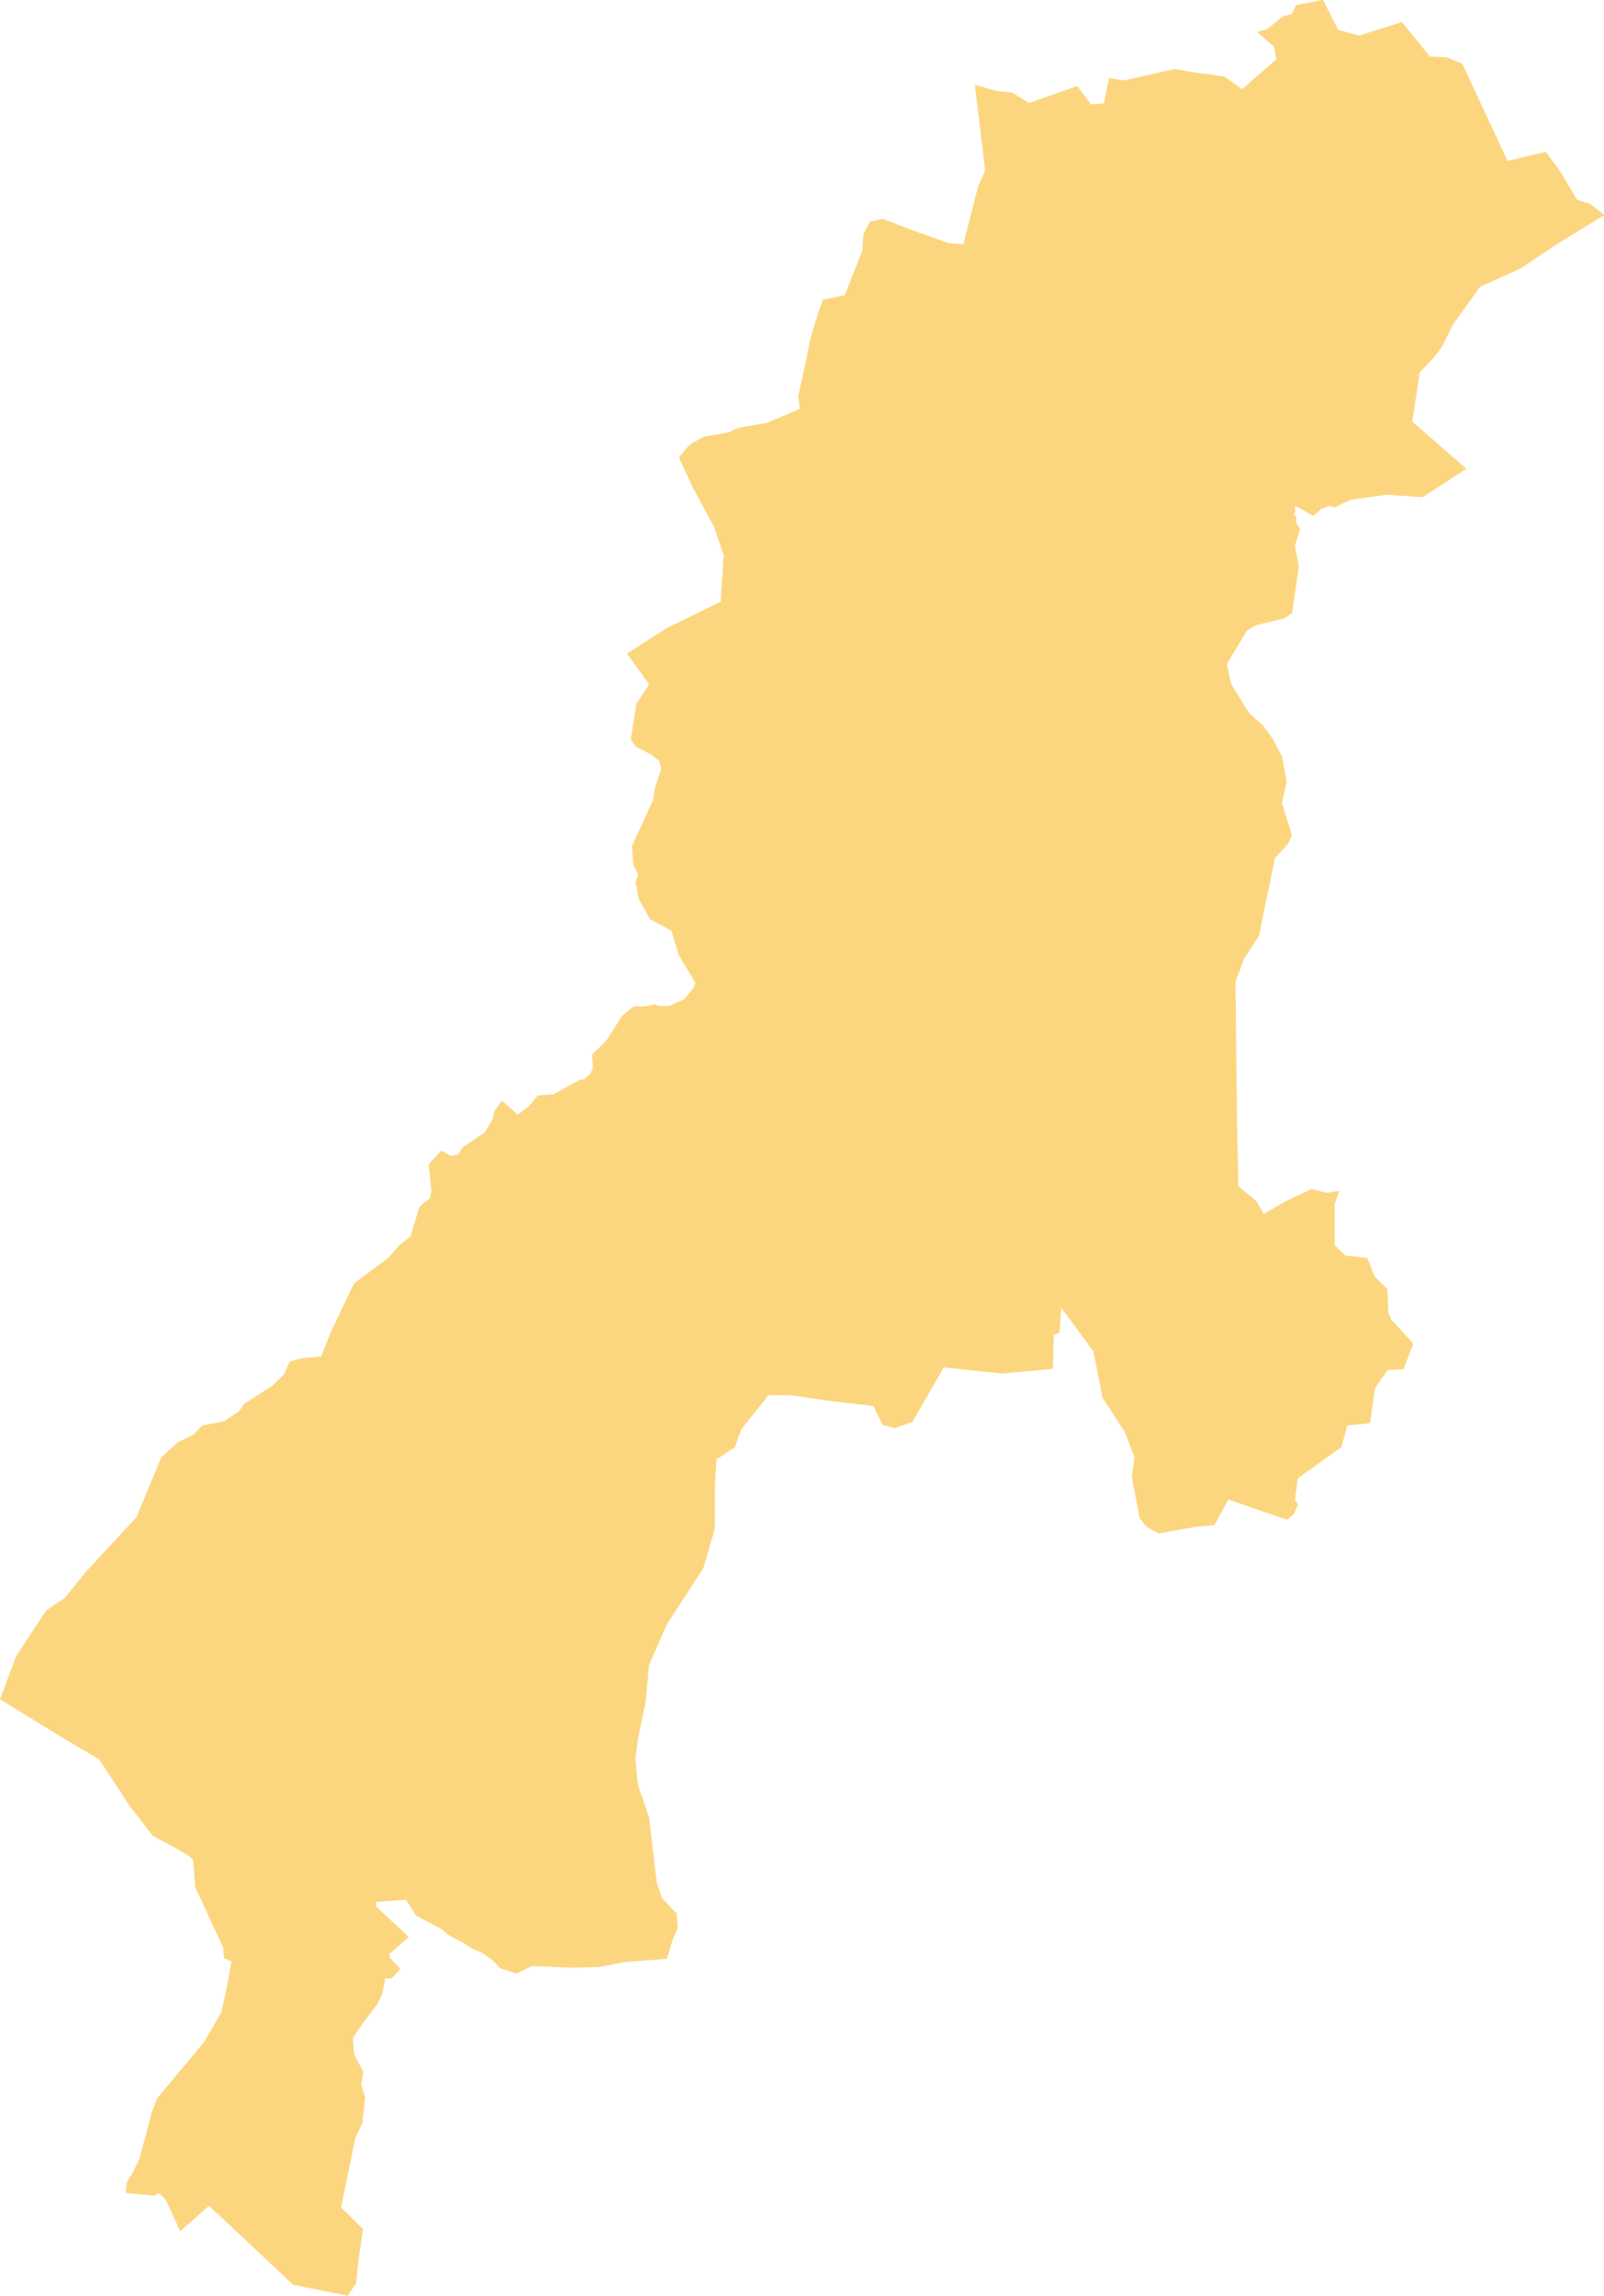 <svg xmlns="http://www.w3.org/2000/svg" viewBox="0 0 125.86 180.09"><defs><style>.cls-1{opacity:0.5;}.cls-2{fill:#faad00;}</style></defs><g id="レイヤー_2" data-name="レイヤー 2"><g id="コンテンツ"><g class="cls-1"><path class="cls-2" d="M18.17,153.82l-.6-.22-.05-.82L15.31,148l-.15-2.12-.37-.34-1-.58L12,144l-1.85-2.39L7.79,138,5,136.35l-5-3.07,1.26-3.37,2.37-3.6,1.47-1,1.61-2,4-4.32,1.94-4.68,1.28-1.18,1.26-.61.67-.71,1.75-.34,1.18-.82.36-.54,2.26-1.45.88-.88.45-1,1-.26,1.46-.12.83-2.09,0,0,1.75-3.65,2.68-2,.88-1,.87-.69.68-2.26.36-.37.47-.34.13-.58-.21-2.11,1-1.07.73.41.56-.08.38-.58,1.74-1.19.59-1,.19-.71.55-.77,1.25,1.11.89-.68.68-.83,1.23-.09,2.06-1.14.34-.05.5-.42.2-.51-.07-1,1.1-1.07,1.28-2,.89-.71.88,0,.79-.17.29.14.81,0,1.17-.51.76-.92.15-.37-1.33-2.21-.57-1.89L51,72.09l-.89-1.61-.24-1.29.21-.59-.39-.79-.1-1.46,1.64-3.58.17-1,.49-1.5-.19-.62-.55-.44-1.25-.64L49.49,58l.45-2.83,1-1.49-1.75-2.41,3.11-2,4.25-2.08.23-3.65-.72-2.11v-.05L54.34,38.2l-1.07-2.32L54,35l.36-.29.89-.46,1.91-.34.75-.35,2.29-.4,2.56-1.09-.13-1,.64-2.88c0-.08.32-1.65.32-1.65l.66-2.16.33-.88,1.7-.34,1.39-3.52.07-1.25.52-1,1-.23,1.93.75,3.27,1.17s1.07.08,1.14.06l1.14-4.51.56-1.25-.81-6.73,1.65.47,1.29.14,1.3.82,3.79-1.33,1.1,1.43,1-.07.39-2,1.17.2,4-.9,1.66.29L96.07,6l1.39,1,2.69-2.35-.19-1L98.63,2.51l.8-.23,1.24-1,.69-.18.35-.7,2.1-.41L105,2.34l1.65.45L110,1.73l2.2,2.7,1.35.07,1.2.51,3.54,7.61,3-.71,1.11,1.49,1.36,2.28,1,.3,1.13.89-3.6,2.2s-3,2-3,2l-3.14,1.41L114,25.46l-.82,1.68-.73,1-.05,0-1,1.08-.58,3.85,4.24,3.7L111.62,39l-2.82-.2-2.85.41-1.26.61-.36-.14-.62.21-.65.58-1.28-.72-.21,0,.07.36-.12.19.19.22V41l.31.49-.42,1.32.32,1.6v0s-.5,3.49-.53,3.68l-.63.41-2.2.54-.71.41-1.59,2.65.36,1.57L98,55.91l1.11,1,.73,1,.75,1.4.37,2L100.59,63s.79,2.5.79,2.52l-.33.69-1,1.07,0,0s-1.23,5.93-1.26,6.11l-1.17,1.82L96.94,77l.13,11.24.1,4.79,1.4,1.17.6,1,1.75-1,2-.94,1.17.3,1-.17-.36,1.06,0,3.21.85.82,1.7.18.58,1.45,1,1,.08,1.83.21.54,1.71,1.86a.5.5,0,0,0,0,.11s0,0,0,.07l-.74,1.87-1.23.06-1,1.43-.39,2.75-1.78.17-.46,1.7-3.43,2.45-.22,1.7.25.34-.32.74-.55.47-4.6-1.58-1.1,2-1.49.14-2.89.51-.94-.51-.55-.68-.61-3.23.21-1.54-.76-2-1.75-2.69L85.8,106l-2.53-3.44-.13,1.94-.45.2-.07,2.66-4,.37-4.57-.48-2.46,4.28-1.39.48-.94-.24-.72-1.49-3.47-.4-3-.45H60.3l-2.13,2.68-.51,1.41-1.44.94-.13,2.2,0,3.23L55.19,123l-2.83,4.34-1.43,3.24-.27,2.93-.58,2.75-.22,1.66.19,2.06.88,2.55.6,5.1.42,1.27.73.74.41.43.1,1.15-.39.87-.47,1.55-3.35.25-2,.39-2.14.05-3.11-.13-1.17.59-1.31-.41-.61-.64-.78-.56-.73-.3-.94-.59-1-.51-.56-.48-.73-.39-.68-.35-.63-.36,0-.05L31.86,149l-2.36.17,0,.35,2.58,2.4-1.56,1.37.1.3.81.84-.71.75h-.49L30,156.38l-.38.78-1.13,1.5-.8,1.18.08,1.21c.05.12.73,1.45.73,1.45l-.16,1,.31,1-.21,2-.57,1.22-1.1,5.42,1.72,1.7-.39,2.62-.15,1.6-.65,1L23,179.2,16.4,173l-2.26,2L13,172.53l-.41-.41-.15-.11-.3.2L9.86,172l.1-.86.48-.76.54-1.18.92-3.51.44-1.13L16,160.18l1.37-2.34.43-2Z"/></g></g></g></svg>